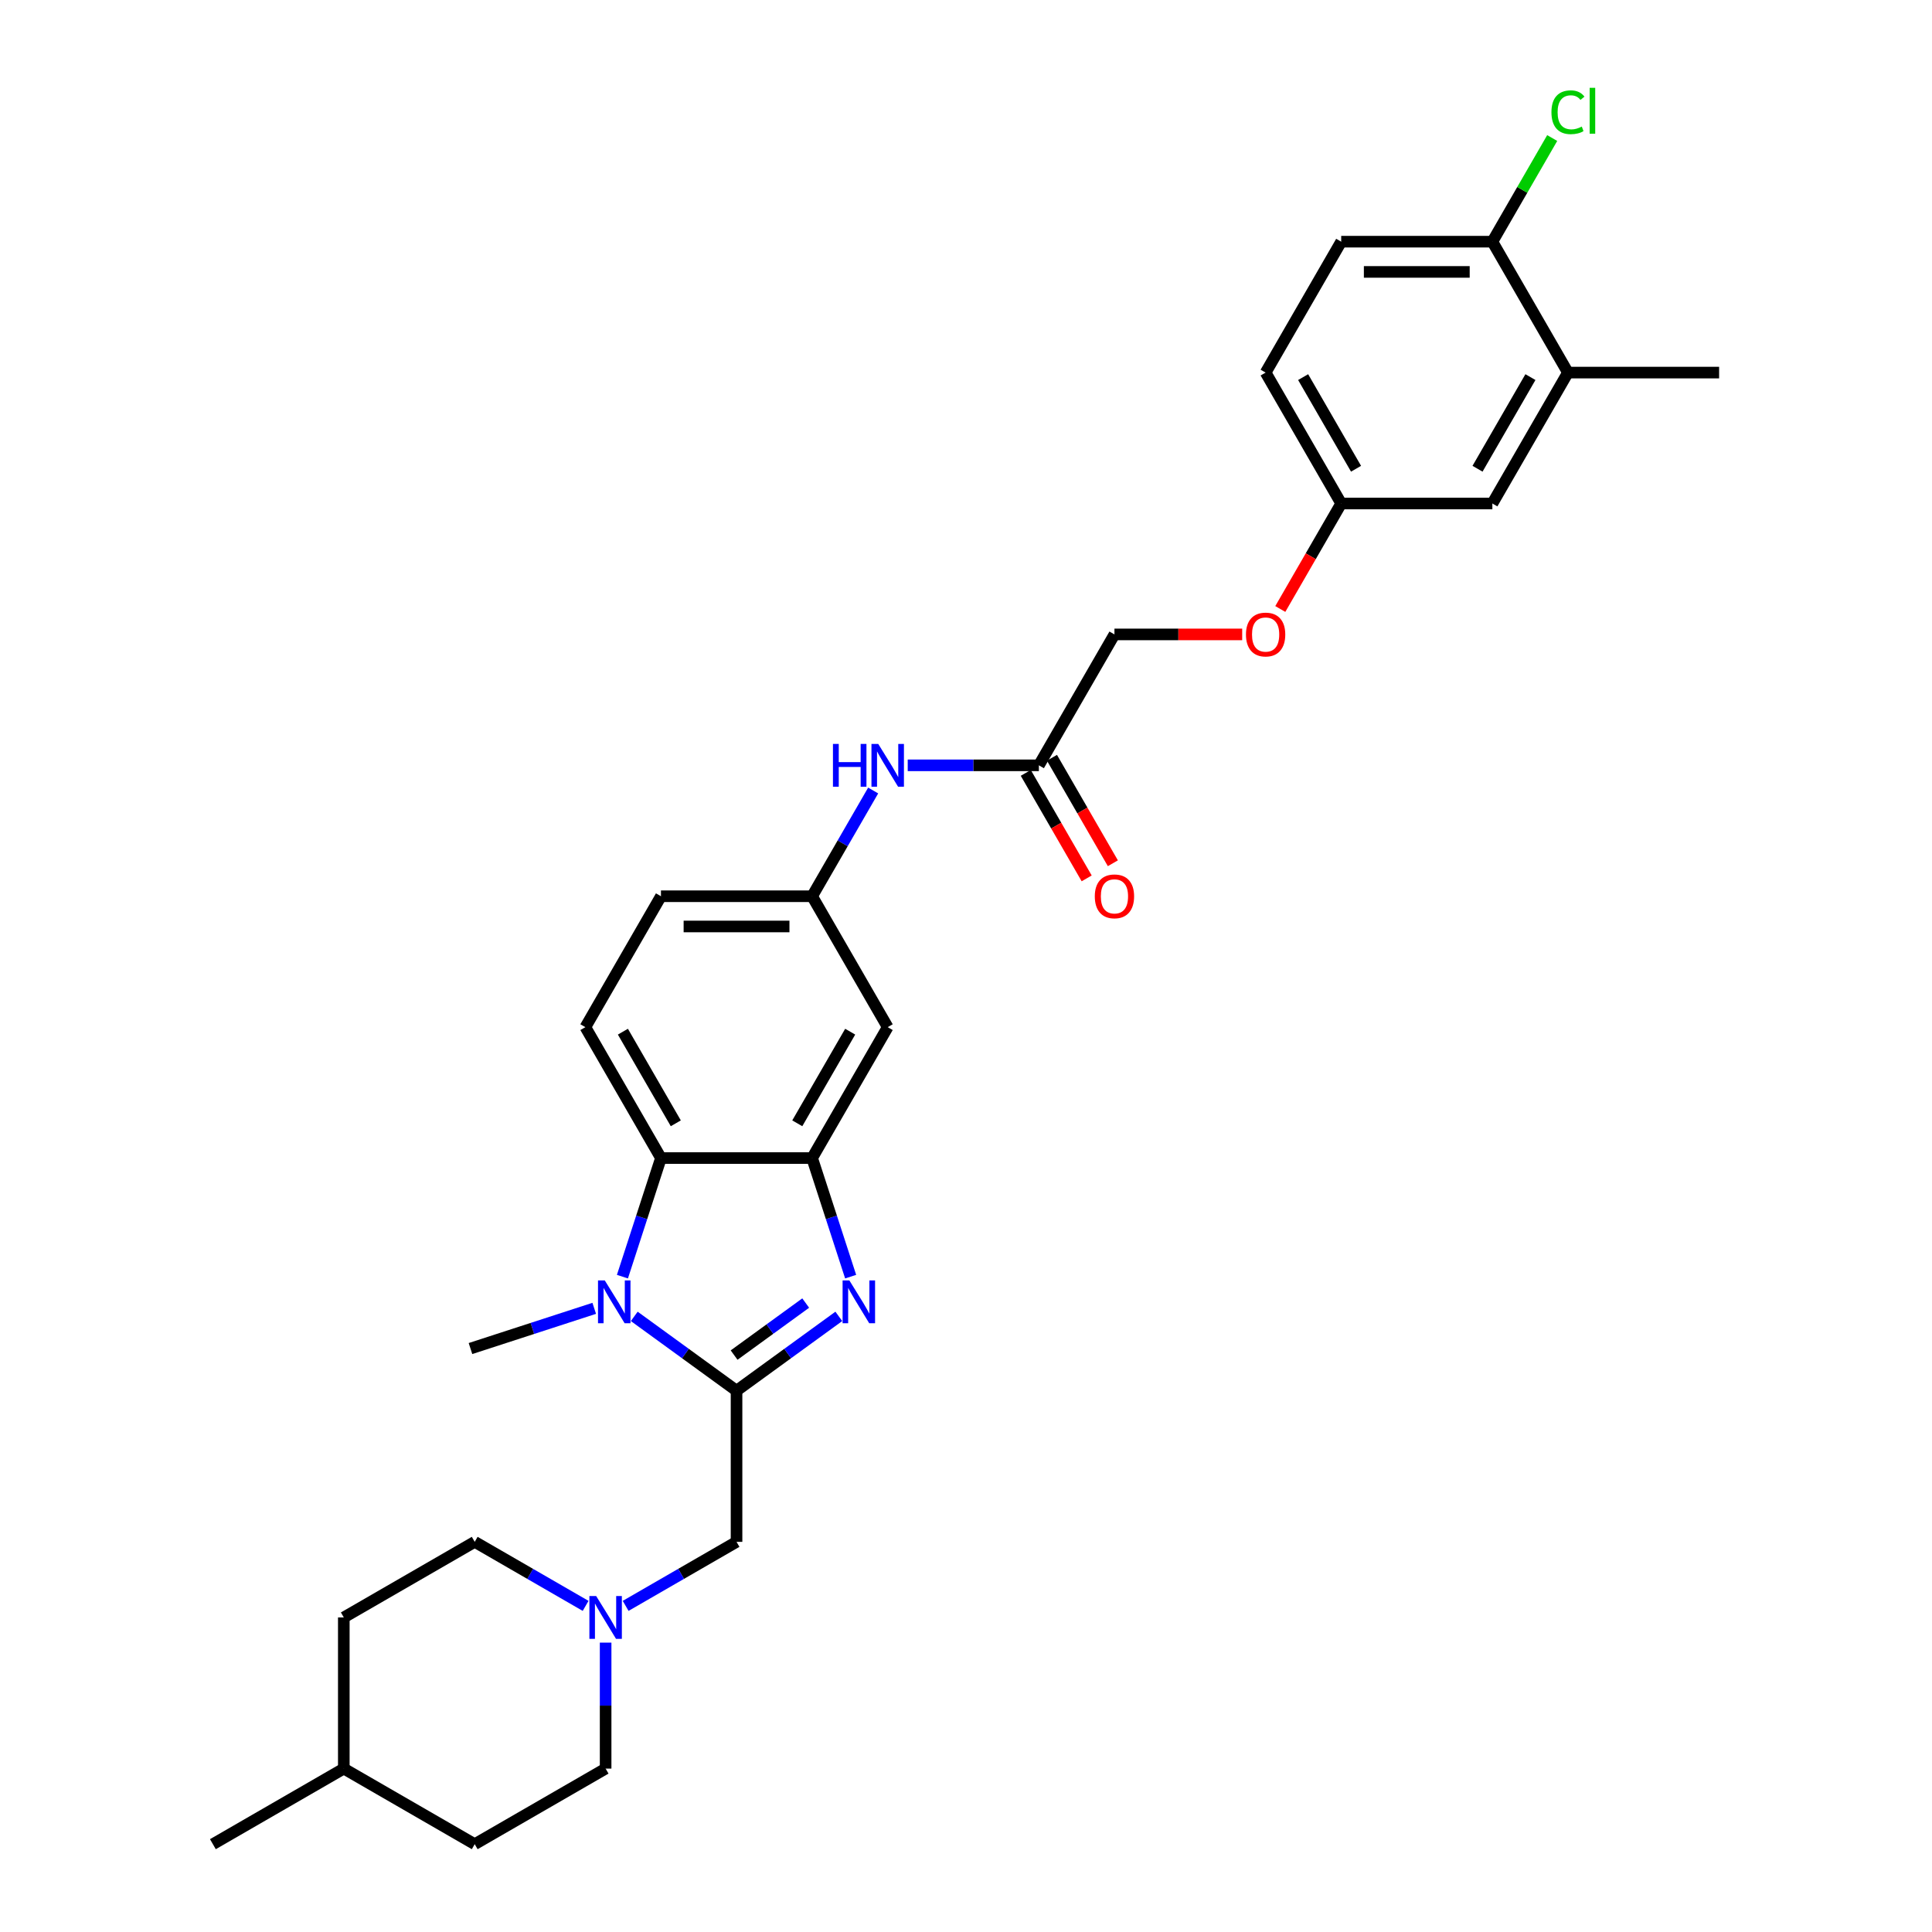<?xml version='1.0' encoding='iso-8859-1'?>
<svg version='1.1' baseProfile='full'
              xmlns='http://www.w3.org/2000/svg'
                      xmlns:rdkit='http://www.rdkit.org/xml'
                      xmlns:xlink='http://www.w3.org/1999/xlink'
                  xml:space='preserve'
width='1000px' height='1000px' viewBox='0 0 1000 1000'>
<!-- END OF HEADER -->
<rect style='opacity:1.0;fill:#FFFFFF;stroke:none' width='1000' height='1000' x='0' y='0'> </rect>
<path class='bond-0' d='M 381.231,719.817 L 407.702,700.585' style='fill:none;fill-rule:evenodd;stroke:#000000;stroke-width:6px;stroke-linecap:butt;stroke-linejoin:miter;stroke-opacity:1' />
<path class='bond-0' d='M 407.702,700.585 L 434.172,681.354' style='fill:none;fill-rule:evenodd;stroke:#0000FF;stroke-width:6px;stroke-linecap:butt;stroke-linejoin:miter;stroke-opacity:1' />
<path class='bond-0' d='M 379.974,701.388 L 398.504,687.925' style='fill:none;fill-rule:evenodd;stroke:#000000;stroke-width:6px;stroke-linecap:butt;stroke-linejoin:miter;stroke-opacity:1' />
<path class='bond-0' d='M 398.504,687.925 L 417.033,674.463' style='fill:none;fill-rule:evenodd;stroke:#0000FF;stroke-width:6px;stroke-linecap:butt;stroke-linejoin:miter;stroke-opacity:1' />
<path class='bond-1' d='M 381.231,719.817 L 354.761,700.585' style='fill:none;fill-rule:evenodd;stroke:#000000;stroke-width:6px;stroke-linecap:butt;stroke-linejoin:miter;stroke-opacity:1' />
<path class='bond-1' d='M 354.761,700.585 L 328.291,681.354' style='fill:none;fill-rule:evenodd;stroke:#0000FF;stroke-width:6px;stroke-linecap:butt;stroke-linejoin:miter;stroke-opacity:1' />
<path class='bond-4' d='M 381.231,719.817 L 381.231,798.06' style='fill:none;fill-rule:evenodd;stroke:#000000;stroke-width:6px;stroke-linecap:butt;stroke-linejoin:miter;stroke-opacity:1' />
<path class='bond-2' d='M 440.296,660.792 L 430.324,630.103' style='fill:none;fill-rule:evenodd;stroke:#0000FF;stroke-width:6px;stroke-linecap:butt;stroke-linejoin:miter;stroke-opacity:1' />
<path class='bond-2' d='M 430.324,630.103 L 420.353,599.414' style='fill:none;fill-rule:evenodd;stroke:#000000;stroke-width:6px;stroke-linecap:butt;stroke-linejoin:miter;stroke-opacity:1' />
<path class='bond-3' d='M 322.167,660.792 L 332.139,630.103' style='fill:none;fill-rule:evenodd;stroke:#0000FF;stroke-width:6px;stroke-linecap:butt;stroke-linejoin:miter;stroke-opacity:1' />
<path class='bond-3' d='M 332.139,630.103 L 342.11,599.414' style='fill:none;fill-rule:evenodd;stroke:#000000;stroke-width:6px;stroke-linecap:butt;stroke-linejoin:miter;stroke-opacity:1' />
<path class='bond-22' d='M 307.572,677.193 L 275.545,687.599' style='fill:none;fill-rule:evenodd;stroke:#0000FF;stroke-width:6px;stroke-linecap:butt;stroke-linejoin:miter;stroke-opacity:1' />
<path class='bond-22' d='M 275.545,687.599 L 243.518,698.005' style='fill:none;fill-rule:evenodd;stroke:#000000;stroke-width:6px;stroke-linecap:butt;stroke-linejoin:miter;stroke-opacity:1' />
<path class='bond-6' d='M 420.353,599.414 L 459.474,531.654' style='fill:none;fill-rule:evenodd;stroke:#000000;stroke-width:6px;stroke-linecap:butt;stroke-linejoin:miter;stroke-opacity:1' />
<path class='bond-6' d='M 412.669,581.425 L 440.054,533.993' style='fill:none;fill-rule:evenodd;stroke:#000000;stroke-width:6px;stroke-linecap:butt;stroke-linejoin:miter;stroke-opacity:1' />
<path class='bond-30' d='M 420.353,599.414 L 342.11,599.414' style='fill:none;fill-rule:evenodd;stroke:#000000;stroke-width:6px;stroke-linecap:butt;stroke-linejoin:miter;stroke-opacity:1' />
<path class='bond-7' d='M 342.11,599.414 L 302.989,531.654' style='fill:none;fill-rule:evenodd;stroke:#000000;stroke-width:6px;stroke-linecap:butt;stroke-linejoin:miter;stroke-opacity:1' />
<path class='bond-7' d='M 349.794,581.425 L 322.409,533.993' style='fill:none;fill-rule:evenodd;stroke:#000000;stroke-width:6px;stroke-linecap:butt;stroke-linejoin:miter;stroke-opacity:1' />
<path class='bond-5' d='M 381.231,798.06 L 352.531,814.63' style='fill:none;fill-rule:evenodd;stroke:#000000;stroke-width:6px;stroke-linecap:butt;stroke-linejoin:miter;stroke-opacity:1' />
<path class='bond-5' d='M 352.531,814.63 L 323.831,831.2' style='fill:none;fill-rule:evenodd;stroke:#0000FF;stroke-width:6px;stroke-linecap:butt;stroke-linejoin:miter;stroke-opacity:1' />
<path class='bond-19' d='M 303.112,831.2 L 274.411,814.63' style='fill:none;fill-rule:evenodd;stroke:#0000FF;stroke-width:6px;stroke-linecap:butt;stroke-linejoin:miter;stroke-opacity:1' />
<path class='bond-19' d='M 274.411,814.63 L 245.711,798.06' style='fill:none;fill-rule:evenodd;stroke:#000000;stroke-width:6px;stroke-linecap:butt;stroke-linejoin:miter;stroke-opacity:1' />
<path class='bond-20' d='M 313.471,850.217 L 313.471,882.82' style='fill:none;fill-rule:evenodd;stroke:#0000FF;stroke-width:6px;stroke-linecap:butt;stroke-linejoin:miter;stroke-opacity:1' />
<path class='bond-20' d='M 313.471,882.82 L 313.471,915.424' style='fill:none;fill-rule:evenodd;stroke:#000000;stroke-width:6px;stroke-linecap:butt;stroke-linejoin:miter;stroke-opacity:1' />
<path class='bond-11' d='M 459.474,531.654 L 420.353,463.893' style='fill:none;fill-rule:evenodd;stroke:#000000;stroke-width:6px;stroke-linecap:butt;stroke-linejoin:miter;stroke-opacity:1' />
<path class='bond-18' d='M 302.989,531.654 L 342.11,463.893' style='fill:none;fill-rule:evenodd;stroke:#000000;stroke-width:6px;stroke-linecap:butt;stroke-linejoin:miter;stroke-opacity:1' />
<path class='bond-8' d='M 537.717,396.133 L 503.775,396.133' style='fill:none;fill-rule:evenodd;stroke:#000000;stroke-width:6px;stroke-linecap:butt;stroke-linejoin:miter;stroke-opacity:1' />
<path class='bond-8' d='M 503.775,396.133 L 469.834,396.133' style='fill:none;fill-rule:evenodd;stroke:#0000FF;stroke-width:6px;stroke-linecap:butt;stroke-linejoin:miter;stroke-opacity:1' />
<path class='bond-14' d='M 530.941,400.045 L 546.703,427.345' style='fill:none;fill-rule:evenodd;stroke:#000000;stroke-width:6px;stroke-linecap:butt;stroke-linejoin:miter;stroke-opacity:1' />
<path class='bond-14' d='M 546.703,427.345 L 562.464,454.645' style='fill:none;fill-rule:evenodd;stroke:#FF0000;stroke-width:6px;stroke-linecap:butt;stroke-linejoin:miter;stroke-opacity:1' />
<path class='bond-14' d='M 544.493,392.221 L 560.255,419.521' style='fill:none;fill-rule:evenodd;stroke:#000000;stroke-width:6px;stroke-linecap:butt;stroke-linejoin:miter;stroke-opacity:1' />
<path class='bond-14' d='M 560.255,419.521 L 576.016,446.821' style='fill:none;fill-rule:evenodd;stroke:#FF0000;stroke-width:6px;stroke-linecap:butt;stroke-linejoin:miter;stroke-opacity:1' />
<path class='bond-21' d='M 537.717,396.133 L 576.838,328.373' style='fill:none;fill-rule:evenodd;stroke:#000000;stroke-width:6px;stroke-linecap:butt;stroke-linejoin:miter;stroke-opacity:1' />
<path class='bond-9' d='M 451.948,409.168 L 436.151,436.531' style='fill:none;fill-rule:evenodd;stroke:#0000FF;stroke-width:6px;stroke-linecap:butt;stroke-linejoin:miter;stroke-opacity:1' />
<path class='bond-9' d='M 436.151,436.531 L 420.353,463.893' style='fill:none;fill-rule:evenodd;stroke:#000000;stroke-width:6px;stroke-linecap:butt;stroke-linejoin:miter;stroke-opacity:1' />
<path class='bond-10' d='M 811.567,192.852 L 772.445,260.613' style='fill:none;fill-rule:evenodd;stroke:#000000;stroke-width:6px;stroke-linecap:butt;stroke-linejoin:miter;stroke-opacity:1' />
<path class='bond-10' d='M 792.147,195.192 L 764.762,242.624' style='fill:none;fill-rule:evenodd;stroke:#000000;stroke-width:6px;stroke-linecap:butt;stroke-linejoin:miter;stroke-opacity:1' />
<path class='bond-28' d='M 811.567,192.852 L 889.81,192.852' style='fill:none;fill-rule:evenodd;stroke:#000000;stroke-width:6px;stroke-linecap:butt;stroke-linejoin:miter;stroke-opacity:1' />
<path class='bond-33' d='M 811.567,192.852 L 772.445,125.092' style='fill:none;fill-rule:evenodd;stroke:#000000;stroke-width:6px;stroke-linecap:butt;stroke-linejoin:miter;stroke-opacity:1' />
<path class='bond-31' d='M 420.353,463.893 L 342.11,463.893' style='fill:none;fill-rule:evenodd;stroke:#000000;stroke-width:6px;stroke-linecap:butt;stroke-linejoin:miter;stroke-opacity:1' />
<path class='bond-31' d='M 408.616,479.542 L 353.846,479.542' style='fill:none;fill-rule:evenodd;stroke:#000000;stroke-width:6px;stroke-linecap:butt;stroke-linejoin:miter;stroke-opacity:1' />
<path class='bond-12' d='M 772.445,125.092 L 694.203,125.092' style='fill:none;fill-rule:evenodd;stroke:#000000;stroke-width:6px;stroke-linecap:butt;stroke-linejoin:miter;stroke-opacity:1' />
<path class='bond-12' d='M 760.709,140.741 L 705.939,140.741' style='fill:none;fill-rule:evenodd;stroke:#000000;stroke-width:6px;stroke-linecap:butt;stroke-linejoin:miter;stroke-opacity:1' />
<path class='bond-23' d='M 772.445,125.092 L 787.931,98.269' style='fill:none;fill-rule:evenodd;stroke:#000000;stroke-width:6px;stroke-linecap:butt;stroke-linejoin:miter;stroke-opacity:1' />
<path class='bond-23' d='M 787.931,98.269 L 803.417,71.447' style='fill:none;fill-rule:evenodd;stroke:#00CC00;stroke-width:6px;stroke-linecap:butt;stroke-linejoin:miter;stroke-opacity:1' />
<path class='bond-13' d='M 772.445,260.613 L 694.203,260.613' style='fill:none;fill-rule:evenodd;stroke:#000000;stroke-width:6px;stroke-linecap:butt;stroke-linejoin:miter;stroke-opacity:1' />
<path class='bond-15' d='M 694.203,125.092 L 655.081,192.852' style='fill:none;fill-rule:evenodd;stroke:#000000;stroke-width:6px;stroke-linecap:butt;stroke-linejoin:miter;stroke-opacity:1' />
<path class='bond-16' d='M 694.203,260.613 L 678.441,287.912' style='fill:none;fill-rule:evenodd;stroke:#000000;stroke-width:6px;stroke-linecap:butt;stroke-linejoin:miter;stroke-opacity:1' />
<path class='bond-16' d='M 678.441,287.912 L 662.679,315.212' style='fill:none;fill-rule:evenodd;stroke:#FF0000;stroke-width:6px;stroke-linecap:butt;stroke-linejoin:miter;stroke-opacity:1' />
<path class='bond-24' d='M 694.203,260.613 L 655.081,192.852' style='fill:none;fill-rule:evenodd;stroke:#000000;stroke-width:6px;stroke-linecap:butt;stroke-linejoin:miter;stroke-opacity:1' />
<path class='bond-24' d='M 701.886,242.624 L 674.501,195.192' style='fill:none;fill-rule:evenodd;stroke:#000000;stroke-width:6px;stroke-linecap:butt;stroke-linejoin:miter;stroke-opacity:1' />
<path class='bond-17' d='M 642.954,328.373 L 609.896,328.373' style='fill:none;fill-rule:evenodd;stroke:#FF0000;stroke-width:6px;stroke-linecap:butt;stroke-linejoin:miter;stroke-opacity:1' />
<path class='bond-17' d='M 609.896,328.373 L 576.838,328.373' style='fill:none;fill-rule:evenodd;stroke:#000000;stroke-width:6px;stroke-linecap:butt;stroke-linejoin:miter;stroke-opacity:1' />
<path class='bond-26' d='M 245.711,798.06 L 177.951,837.181' style='fill:none;fill-rule:evenodd;stroke:#000000;stroke-width:6px;stroke-linecap:butt;stroke-linejoin:miter;stroke-opacity:1' />
<path class='bond-25' d='M 313.471,915.424 L 245.711,954.545' style='fill:none;fill-rule:evenodd;stroke:#000000;stroke-width:6px;stroke-linecap:butt;stroke-linejoin:miter;stroke-opacity:1' />
<path class='bond-27' d='M 245.711,954.545 L 177.951,915.424' style='fill:none;fill-rule:evenodd;stroke:#000000;stroke-width:6px;stroke-linecap:butt;stroke-linejoin:miter;stroke-opacity:1' />
<path class='bond-32' d='M 177.951,837.181 L 177.951,915.424' style='fill:none;fill-rule:evenodd;stroke:#000000;stroke-width:6px;stroke-linecap:butt;stroke-linejoin:miter;stroke-opacity:1' />
<path class='bond-29' d='M 177.951,915.424 L 110.19,954.545' style='fill:none;fill-rule:evenodd;stroke:#000000;stroke-width:6px;stroke-linecap:butt;stroke-linejoin:miter;stroke-opacity:1' />
<path  class='atom-1' d='M 439.633 662.748
L 446.894 674.484
Q 447.614 675.642, 448.772 677.739
Q 449.93 679.836, 449.993 679.961
L 449.993 662.748
L 452.934 662.748
L 452.934 684.906
L 449.899 684.906
L 442.106 672.074
Q 441.198 670.572, 440.228 668.851
Q 439.289 667.13, 439.007 666.597
L 439.007 684.906
L 436.128 684.906
L 436.128 662.748
L 439.633 662.748
' fill='#0000FF'/>
<path  class='atom-2' d='M 313.034 662.748
L 320.295 674.484
Q 321.014 675.642, 322.172 677.739
Q 323.33 679.836, 323.393 679.961
L 323.393 662.748
L 326.335 662.748
L 326.335 684.906
L 323.299 684.906
L 315.506 672.074
Q 314.599 670.572, 313.628 668.851
Q 312.689 667.13, 312.408 666.597
L 312.408 684.906
L 309.528 684.906
L 309.528 662.748
L 313.034 662.748
' fill='#0000FF'/>
<path  class='atom-6' d='M 308.573 826.102
L 315.834 837.839
Q 316.554 838.996, 317.712 841.093
Q 318.87 843.19, 318.933 843.315
L 318.933 826.102
L 321.874 826.102
L 321.874 848.26
L 318.839 848.26
L 311.046 835.429
Q 310.138 833.926, 309.168 832.205
Q 308.229 830.484, 307.947 829.952
L 307.947 848.26
L 305.068 848.26
L 305.068 826.102
L 308.573 826.102
' fill='#0000FF'/>
<path  class='atom-10' d='M 431.135 385.054
L 434.139 385.054
L 434.139 394.474
L 445.469 394.474
L 445.469 385.054
L 448.473 385.054
L 448.473 407.212
L 445.469 407.212
L 445.469 396.978
L 434.139 396.978
L 434.139 407.212
L 431.135 407.212
L 431.135 385.054
' fill='#0000FF'/>
<path  class='atom-10' d='M 454.576 385.054
L 461.837 396.79
Q 462.557 397.948, 463.715 400.045
Q 464.873 402.142, 464.936 402.267
L 464.936 385.054
L 467.877 385.054
L 467.877 407.212
L 464.842 407.212
L 457.049 394.38
Q 456.141 392.878, 455.171 391.157
Q 454.232 389.435, 453.95 388.903
L 453.95 407.212
L 451.071 407.212
L 451.071 385.054
L 454.576 385.054
' fill='#0000FF'/>
<path  class='atom-15' d='M 566.667 463.956
Q 566.667 458.635, 569.296 455.662
Q 571.925 452.689, 576.838 452.689
Q 581.752 452.689, 584.381 455.662
Q 587.01 458.635, 587.01 463.956
Q 587.01 469.339, 584.35 472.406
Q 581.689 475.442, 576.838 475.442
Q 571.956 475.442, 569.296 472.406
Q 566.667 469.37, 566.667 463.956
M 576.838 472.938
Q 580.218 472.938, 582.034 470.685
Q 583.88 468.4, 583.88 463.956
Q 583.88 459.606, 582.034 457.415
Q 580.218 455.193, 576.838 455.193
Q 573.458 455.193, 571.612 457.383
Q 569.797 459.574, 569.797 463.956
Q 569.797 468.431, 571.612 470.685
Q 573.458 472.938, 576.838 472.938
' fill='#FF0000'/>
<path  class='atom-18' d='M 644.91 328.435
Q 644.91 323.115, 647.539 320.142
Q 650.168 317.168, 655.081 317.168
Q 659.995 317.168, 662.624 320.142
Q 665.253 323.115, 665.253 328.435
Q 665.253 333.818, 662.593 336.886
Q 659.932 339.921, 655.081 339.921
Q 650.199 339.921, 647.539 336.886
Q 644.91 333.85, 644.91 328.435
M 655.081 337.418
Q 658.461 337.418, 660.277 335.164
Q 662.123 332.88, 662.123 328.435
Q 662.123 324.085, 660.277 321.894
Q 658.461 319.672, 655.081 319.672
Q 651.701 319.672, 649.855 321.863
Q 648.039 324.054, 648.039 328.435
Q 648.039 332.911, 649.855 335.164
Q 651.701 337.418, 655.081 337.418
' fill='#FF0000'/>
<path  class='atom-24' d='M 803.023 58.099
Q 803.023 52.59, 805.589 49.711
Q 808.187 46.8, 813.1 46.8
Q 817.67 46.8, 820.111 50.024
L 818.045 51.714
Q 816.261 49.367, 813.1 49.367
Q 809.752 49.367, 807.968 51.62
Q 806.215 53.842, 806.215 58.099
Q 806.215 62.48, 808.03 64.734
Q 809.877 66.987, 813.445 66.987
Q 815.886 66.987, 818.734 65.516
L 819.61 67.863
Q 818.452 68.614, 816.7 69.053
Q 814.947 69.491, 813.006 69.491
Q 808.187 69.491, 805.589 66.549
Q 803.023 63.607, 803.023 58.099
' fill='#00CC00'/>
<path  class='atom-24' d='M 822.802 45.455
L 825.682 45.455
L 825.682 69.209
L 822.802 69.209
L 822.802 45.455
' fill='#00CC00'/>
</svg>

